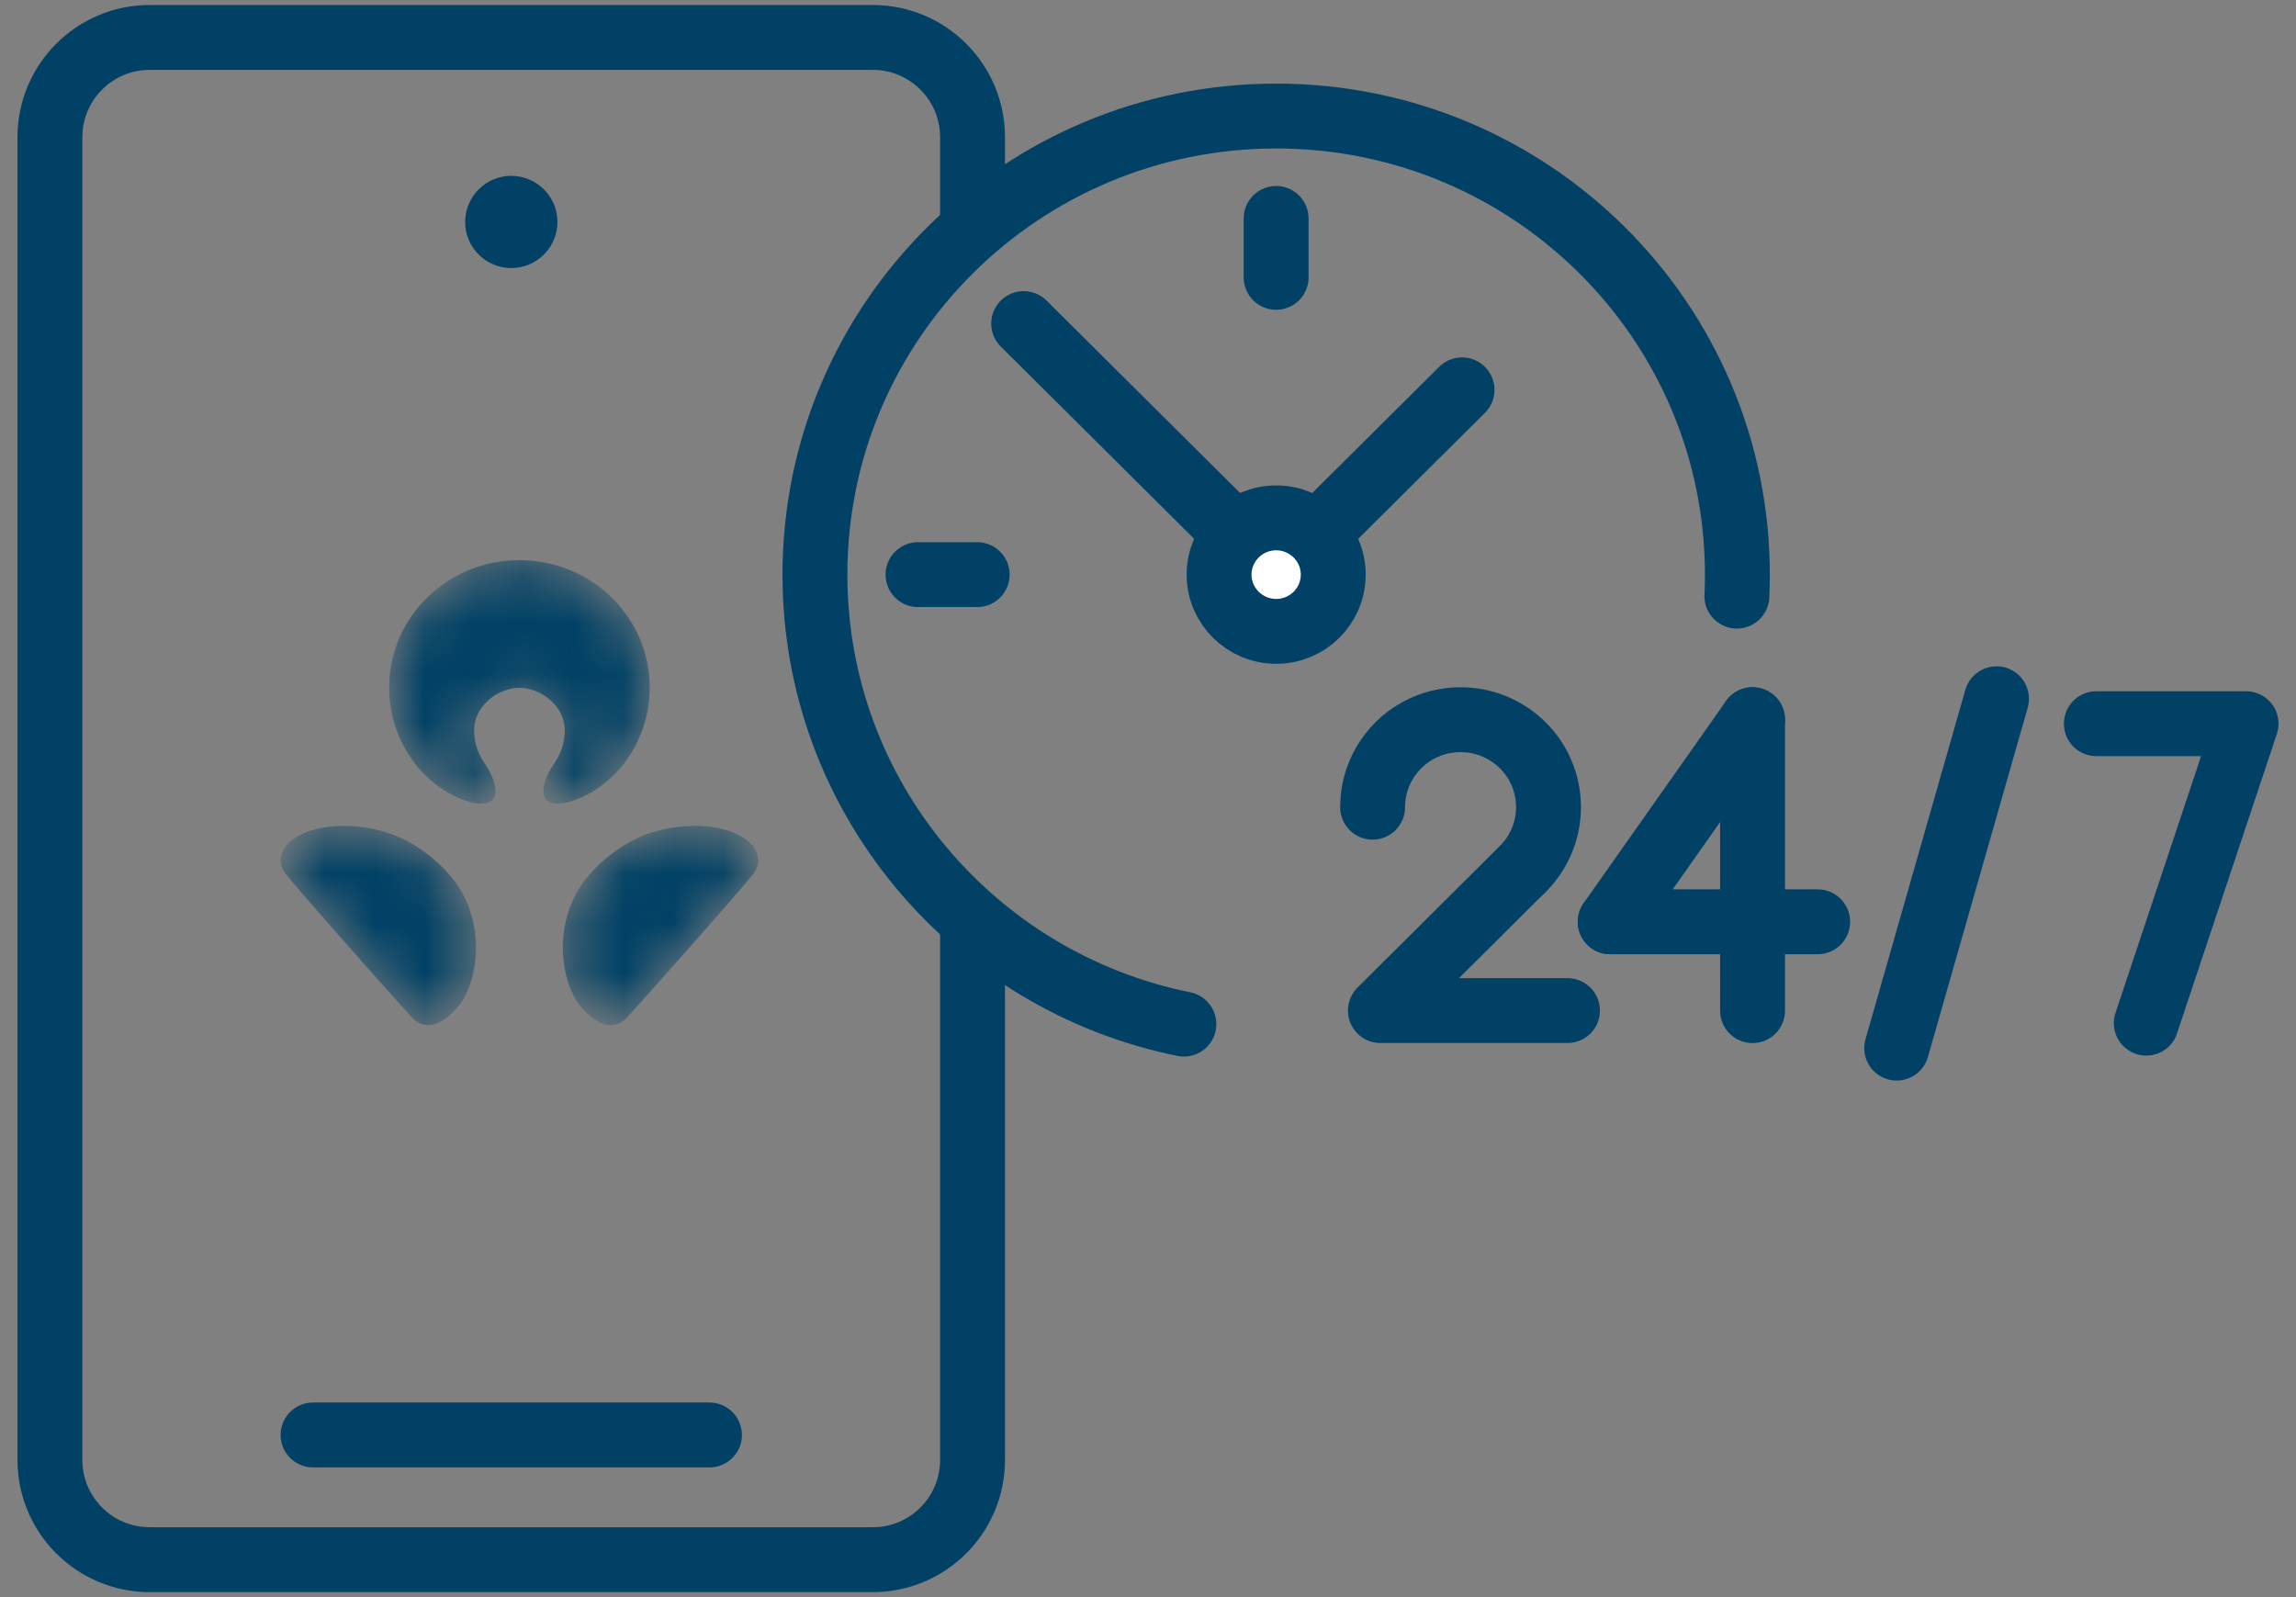<svg width="46" height="32" viewBox="0 0 46 32" fill="none" xmlns="http://www.w3.org/2000/svg">
<rect x="0" y="0" width="46" height="32" fill="#808080" stroke="none"/>
<path d="M19.485 4.562V2.75C19.485 1.645 18.589 0.75 17.485 0.75H3C1.895 0.75 1 1.645 1 2.75V29.25C1 30.355 1.895 31.25 3 31.25H17.485C18.589 31.25 19.485 30.355 19.485 29.25V18.5" stroke="#004165" stroke-width="1.3" stroke-linecap="round"/>
<line x1="6.272" y1="28.751" x2="14.214" y2="28.751" stroke="#004165" stroke-width="1.3" stroke-linecap="round"/>
<path fill-rule="evenodd" clip-rule="evenodd" d="M10.243 3.523C9.734 3.523 9.319 3.937 9.319 4.448C9.319 4.957 9.734 5.371 10.243 5.371C10.753 5.371 11.168 4.957 11.168 4.448C11.168 3.937 10.753 3.523 10.243 3.523Z" fill="#004165"/>
<mask id="mask0_382_6000" style="mask-type:alpha" maskUnits="userSpaceOnUse" x="5" y="11" width="11" height="10">
<path d="M13.912 16.547L14.03 16.55C14.11 16.553 14.191 16.56 14.273 16.572L14.361 16.587C14.702 16.649 14.878 16.765 14.981 16.847L15.014 16.875C15.175 17.021 15.277 17.259 15.095 17.506L15.074 17.532C14.793 17.887 13.038 19.864 12.564 20.385L12.54 20.41C12.462 20.484 12.324 20.566 12.15 20.531L12.089 20.515C11.864 20.437 11.626 20.193 11.527 20.014L11.495 19.953C11.433 19.835 11.387 19.726 11.344 19.548L11.319 19.433C11.187 18.744 11.371 18.093 11.704 17.654L11.784 17.554C12.114 17.163 12.556 16.866 12.918 16.729C13.152 16.641 13.505 16.547 13.912 16.547ZM6.9 16.547L7.02 16.55C7.377 16.566 7.684 16.65 7.895 16.73L7.987 16.768C8.36 16.93 8.798 17.247 9.108 17.654L9.162 17.729C9.479 18.191 9.636 18.857 9.469 19.548L9.447 19.631C9.402 19.789 9.353 19.89 9.286 20.014L9.256 20.064C9.134 20.253 8.886 20.486 8.664 20.531L8.607 20.539C8.442 20.549 8.314 20.457 8.25 20.385L8.207 20.337C7.662 19.735 5.914 17.764 5.72 17.505L5.687 17.455C5.539 17.211 5.664 16.981 5.833 16.847L5.86 16.826C5.974 16.739 6.171 16.626 6.54 16.572C6.663 16.555 6.783 16.547 6.9 16.547ZM10.406 11.223L10.504 11.225C11.902 11.275 13.017 12.397 13.017 13.774L13.014 13.894C12.988 14.45 12.78 14.96 12.449 15.367L12.378 15.446C11.927 15.931 11.397 16.107 11.175 16.102L11.116 16.099C10.824 16.064 10.883 15.805 10.909 15.694L10.925 15.639C10.958 15.542 11.016 15.425 11.089 15.318L11.132 15.253C11.242 15.076 11.315 14.879 11.315 14.634L11.312 14.567C11.27 14.108 10.814 13.782 10.406 13.782L10.348 13.784C9.937 13.815 9.499 14.162 9.499 14.634L9.503 14.723C9.52 14.957 9.606 15.146 9.725 15.318L9.766 15.383C9.833 15.493 9.883 15.607 9.904 15.694L9.909 15.717C9.939 15.845 9.976 16.097 9.637 16.102L9.6 16.102C9.347 16.088 8.807 15.884 8.366 15.367L8.297 15.278C7.982 14.857 7.796 14.337 7.796 13.774C7.796 12.365 8.964 11.223 10.406 11.223Z" fill="white"/>
</mask>
<g mask="url(#mask0_382_6000)">
<path d="M13.912 16.547L14.03 16.55C14.11 16.553 14.191 16.56 14.273 16.572L14.361 16.587C14.702 16.649 14.878 16.765 14.981 16.847L15.014 16.875C15.175 17.021 15.277 17.259 15.095 17.506L15.074 17.532C14.793 17.887 13.038 19.864 12.564 20.385L12.54 20.41C12.462 20.484 12.324 20.566 12.15 20.531L12.089 20.515C11.864 20.437 11.626 20.193 11.527 20.014L11.495 19.953C11.433 19.835 11.387 19.726 11.344 19.548L11.319 19.433C11.187 18.744 11.371 18.093 11.704 17.654L11.784 17.554C12.114 17.163 12.556 16.866 12.918 16.729C13.152 16.641 13.505 16.547 13.912 16.547ZM6.9 16.547L7.02 16.55C7.377 16.566 7.684 16.65 7.895 16.73L7.987 16.768C8.36 16.93 8.798 17.247 9.108 17.654L9.162 17.729C9.479 18.191 9.636 18.857 9.469 19.548L9.447 19.631C9.402 19.789 9.353 19.89 9.286 20.014L9.256 20.064C9.134 20.253 8.886 20.486 8.664 20.531L8.607 20.539C8.442 20.549 8.314 20.457 8.25 20.385L8.207 20.337C7.662 19.735 5.914 17.764 5.72 17.505L5.687 17.455C5.539 17.211 5.664 16.981 5.833 16.847L5.86 16.826C5.974 16.739 6.171 16.626 6.54 16.572C6.663 16.555 6.783 16.547 6.9 16.547ZM10.406 11.223L10.504 11.225C11.902 11.275 13.017 12.397 13.017 13.774L13.014 13.894C12.988 14.45 12.78 14.96 12.449 15.367L12.378 15.446C11.927 15.931 11.397 16.107 11.175 16.102L11.116 16.099C10.824 16.064 10.883 15.805 10.909 15.694L10.925 15.639C10.958 15.542 11.016 15.425 11.089 15.318L11.132 15.253C11.242 15.076 11.315 14.879 11.315 14.634L11.312 14.567C11.27 14.108 10.814 13.782 10.406 13.782L10.348 13.784C9.937 13.815 9.499 14.162 9.499 14.634L9.503 14.723C9.52 14.957 9.606 15.146 9.725 15.318L9.766 15.383C9.833 15.493 9.883 15.607 9.904 15.694L9.909 15.717C9.939 15.845 9.976 16.097 9.637 16.102L9.6 16.102C9.347 16.088 8.807 15.884 8.366 15.367L8.297 15.278C7.982 14.857 7.796 14.337 7.796 13.774C7.796 12.365 8.964 11.223 10.406 11.223Z" fill="#004165"/>
</g>
<path d="M23.719 20.519C19.5 19.667 16.327 15.959 16.327 11.513C16.327 6.438 20.463 2.325 25.568 2.325C30.672 2.325 34.808 6.441 34.808 11.513C34.808 11.659 34.806 11.802 34.798 11.944" stroke="#004165" stroke-width="1.3" stroke-linecap="round" stroke-linejoin="round"/>
<path d="M27.5 16.173C27.5 15.688 27.698 15.251 28.015 14.933C28.335 14.615 28.774 14.42 29.262 14.42C29.75 14.42 30.189 14.617 30.509 14.933C30.829 15.251 31.024 15.688 31.024 16.173C31.024 16.657 30.826 17.094 30.509 17.412" stroke="#004165" stroke-width="1.3" stroke-linecap="round" stroke-linejoin="round"/>
<path d="M30.509 17.41L27.656 20.248H31.404" stroke="#004165" stroke-width="1.3" stroke-linecap="round" stroke-linejoin="round"/>
<path d="M38 21L40 14" stroke="#004165" stroke-width="1.3" stroke-linecap="round" stroke-linejoin="round"/>
<path d="M43 20.5L45 14.5H42" stroke="#004165" stroke-width="1.3" stroke-linecap="round" stroke-linejoin="round"/>
<path d="M35.112 20.249V14.42" stroke="#004165" stroke-width="1.3" stroke-linecap="round" stroke-linejoin="round"/>
<path d="M32.26 18.469L35.112 14.42" stroke="#004165" stroke-width="1.3" stroke-linecap="round" stroke-linejoin="round"/>
<path d="M36.417 18.469H32.26" stroke="#004165" stroke-width="1.3" stroke-linecap="round" stroke-linejoin="round"/>
<path d="M29.292 7.811L25.568 11.513L20.509 6.483" stroke="#004165" stroke-width="1.3" stroke-linecap="round" stroke-linejoin="round"/>
<path d="M26.711 11.513C26.711 12.143 26.198 12.65 25.568 12.65C24.937 12.65 24.424 12.14 24.424 11.513C24.424 10.886 24.937 10.376 25.568 10.376C26.198 10.376 26.711 10.886 26.711 11.513Z" fill="white" stroke="#004165" stroke-width="1.3" stroke-linecap="round" stroke-linejoin="round"/>
<path d="M18.392 11.513H19.578" stroke="#004165" stroke-width="1.3" stroke-linecap="round" stroke-linejoin="round"/>
<path d="M25.567 5.557V4.377" stroke="#004165" stroke-width="1.3" stroke-linecap="round" stroke-linejoin="round"/>
</svg>

